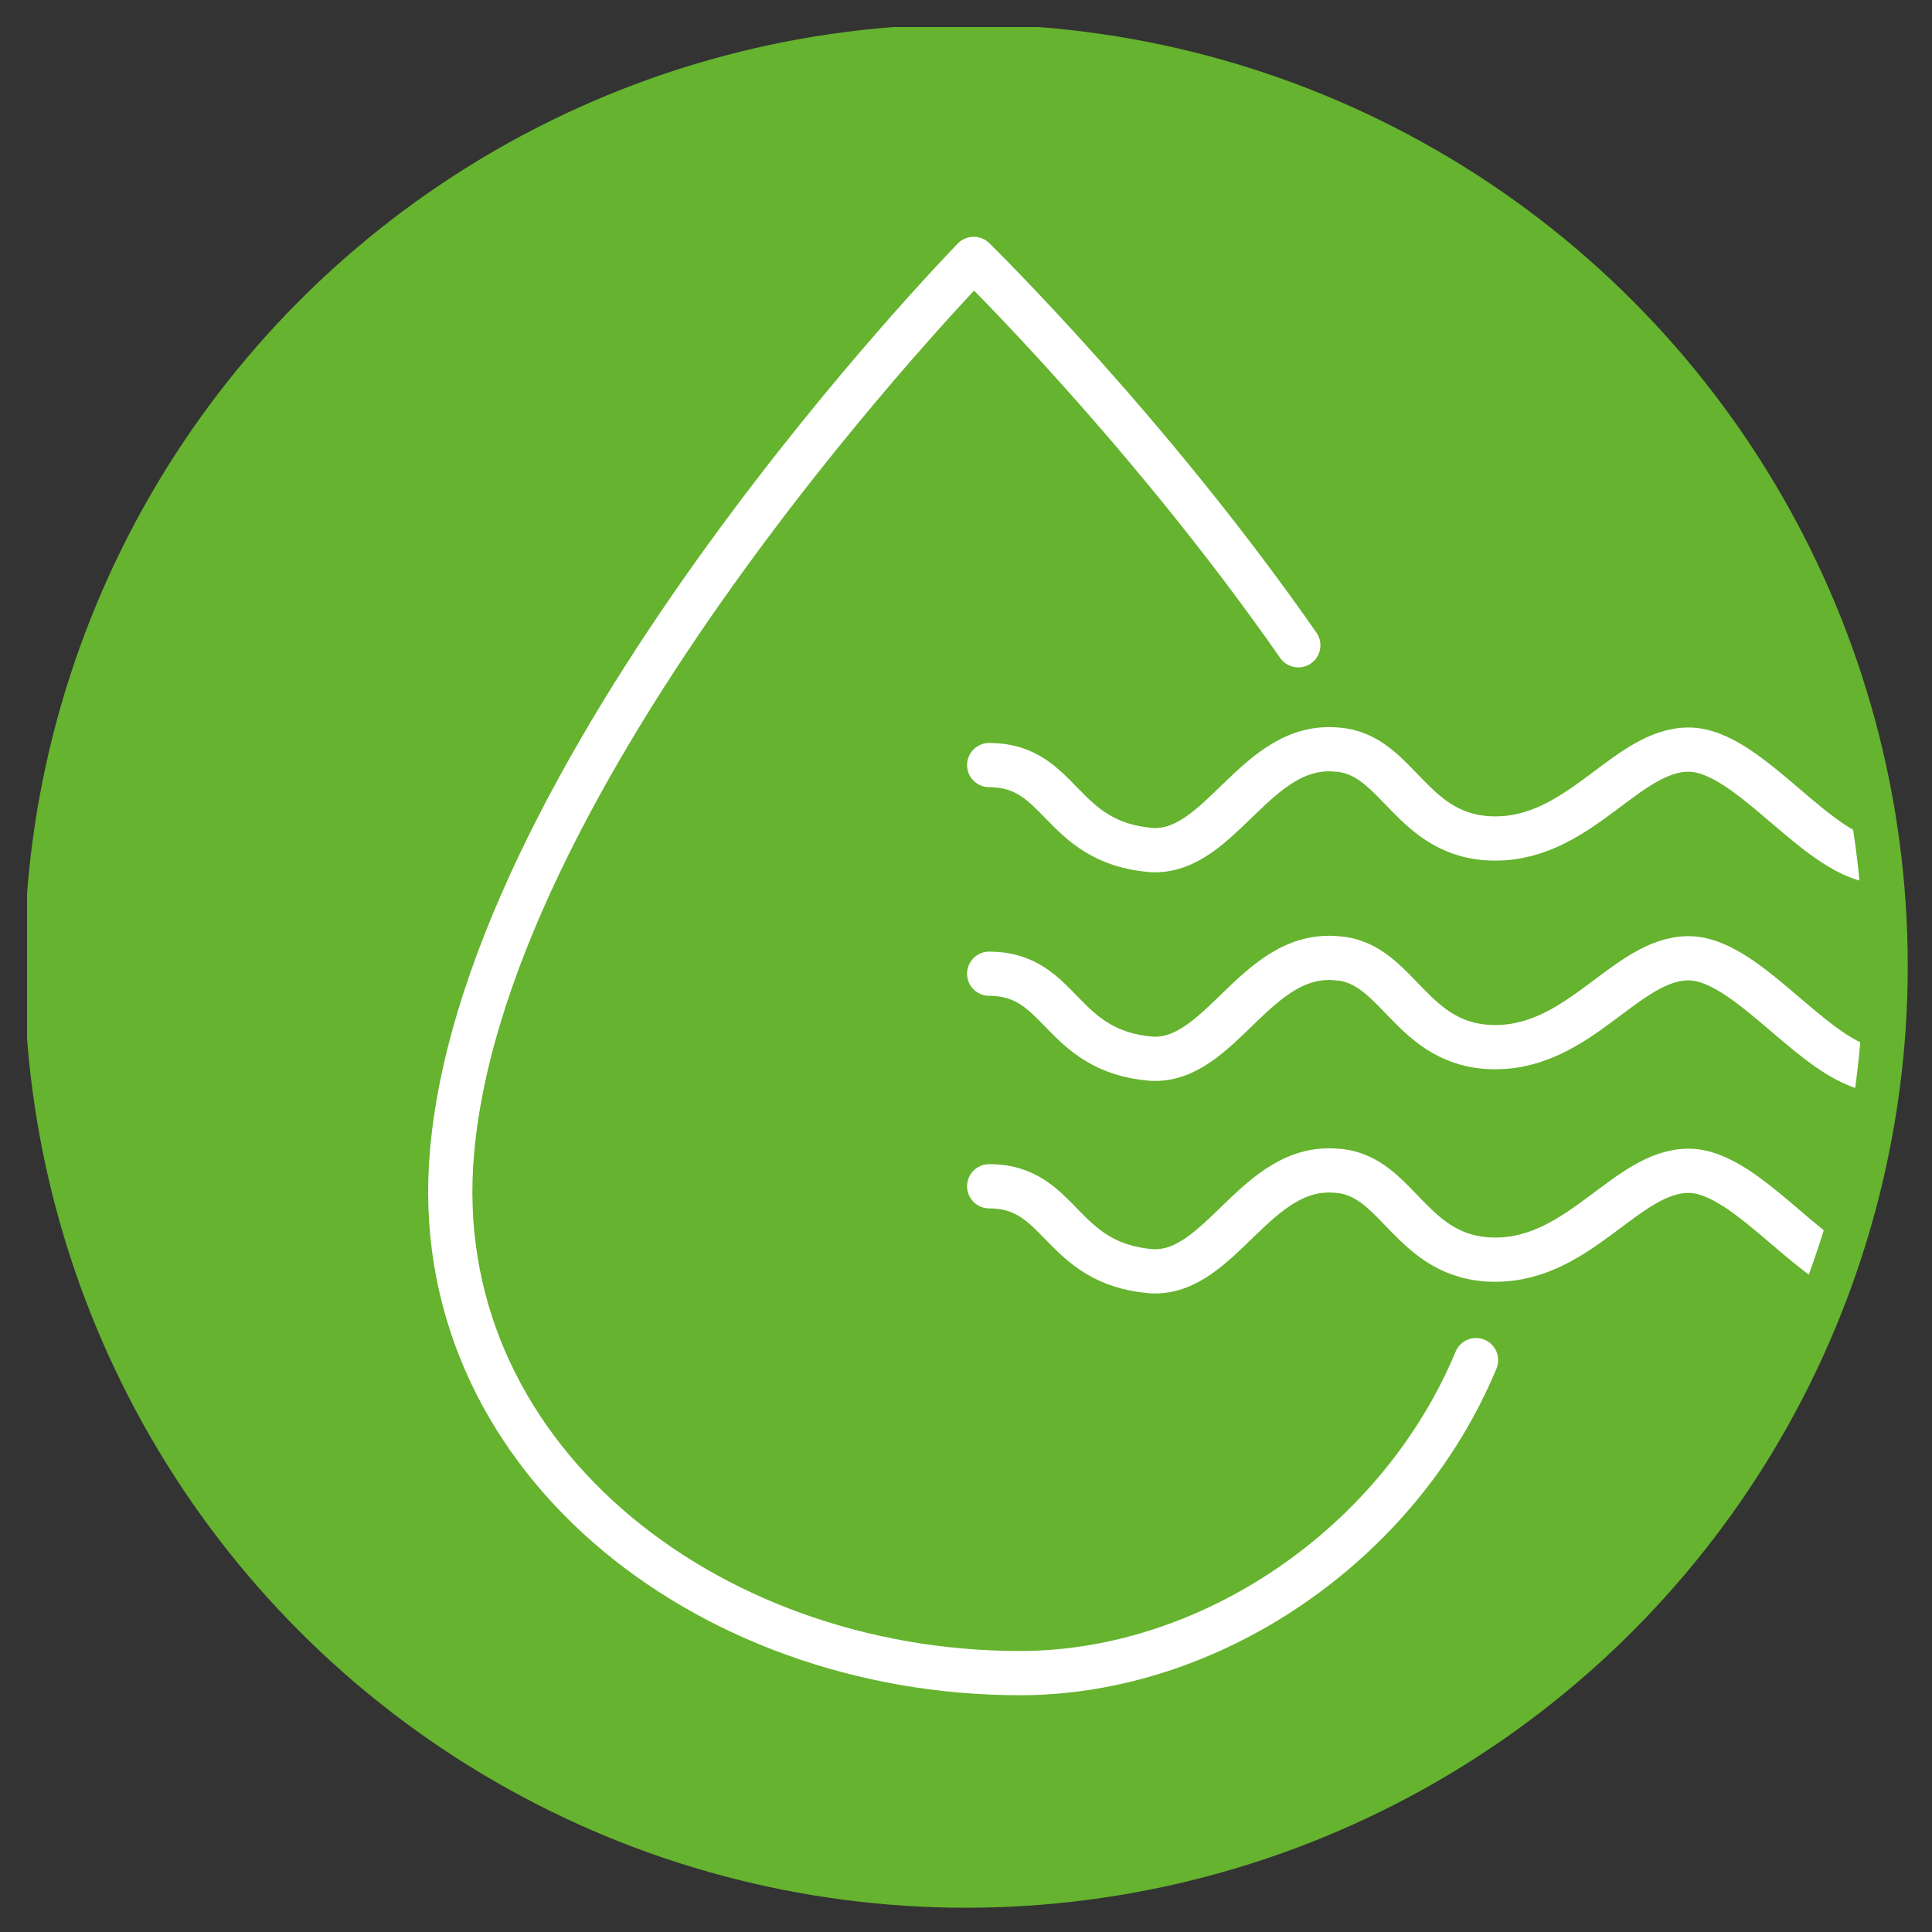 <svg xmlns="http://www.w3.org/2000/svg" xmlns:xlink="http://www.w3.org/1999/xlink" viewBox="0 0 50 50" xml:space="preserve"><rect x="0" y="0" width="50" height="50" fill="#333333" stroke="none"/><defs><path id="a" d="M.7.7h48.7v48.7H.7z"/></defs><clipPath id="b"><use xlink:href="#a" overflow="visible"/></clipPath><path d="M25 48.8c13.1 0 23.8-10.6 23.8-23.8S38.1 1.2 25 1.2 1.2 11.9 1.2 25 11.9 48.8 25 48.8" clip-path="url(#b)" fill="#65b32e"/><defs><path id="c" d="M1.2 25c0 13.1 10.6 23.8 23.8 23.8S48.8 38.1 48.8 25 38.1 1.2 25 1.2 1.2 11.9 1.2 25"/></defs><clipPath id="d"><use xlink:href="#c" overflow="visible"/></clipPath><path d="M33.6 16.7c-3.9-5.6-8.4-10-8.4-10S12.6 19.6 11.7 29.8c-.7 7.8 6.5 13.5 14.7 13.5 4.9 0 9.8-3.3 11.8-8.1" clip-path="url(#d)" fill="none" stroke="#fff" stroke-width="1.145" stroke-linecap="round" stroke-linejoin="round"/><path d="M25.6 19.8c1.9 0 1.8 2 4.2 2.2 1.8.1 2.7-2.8 4.8-2.6 1.6.1 1.9 2.3 4.1 2.3 2.2 0 3.4-2.3 5-2.3s3.4 2.9 5 2.9m-23.1 8.4c1.9 0 1.8 2 4.2 2.2 1.8.1 2.7-2.8 4.8-2.6 1.6.1 1.9 2.3 4.1 2.3 2.2 0 3.4-2.3 5-2.3s3.4 2.9 5 2.9m-23.1-8c1.9 0 1.8 2 4.2 2.2 1.8.1 2.7-2.8 4.8-2.6 1.6.1 1.9 2.3 4.1 2.3 2.2 0 3.4-2.3 5-2.3s3.4 2.9 5 2.9" clip-path="url(#d)" fill="none" stroke="#fff" stroke-width="1.145" stroke-linecap="round" stroke-linejoin="round"/><defs><path id="e" d="M.7.7h48.7v48.7H.7z"/></defs><clipPath id="f"><use xlink:href="#e" overflow="visible"/></clipPath><circle cx="25" cy="25" r="23.8" clip-path="url(#f)" fill="none" stroke="#65b32e" stroke-width="1.145"/></svg>